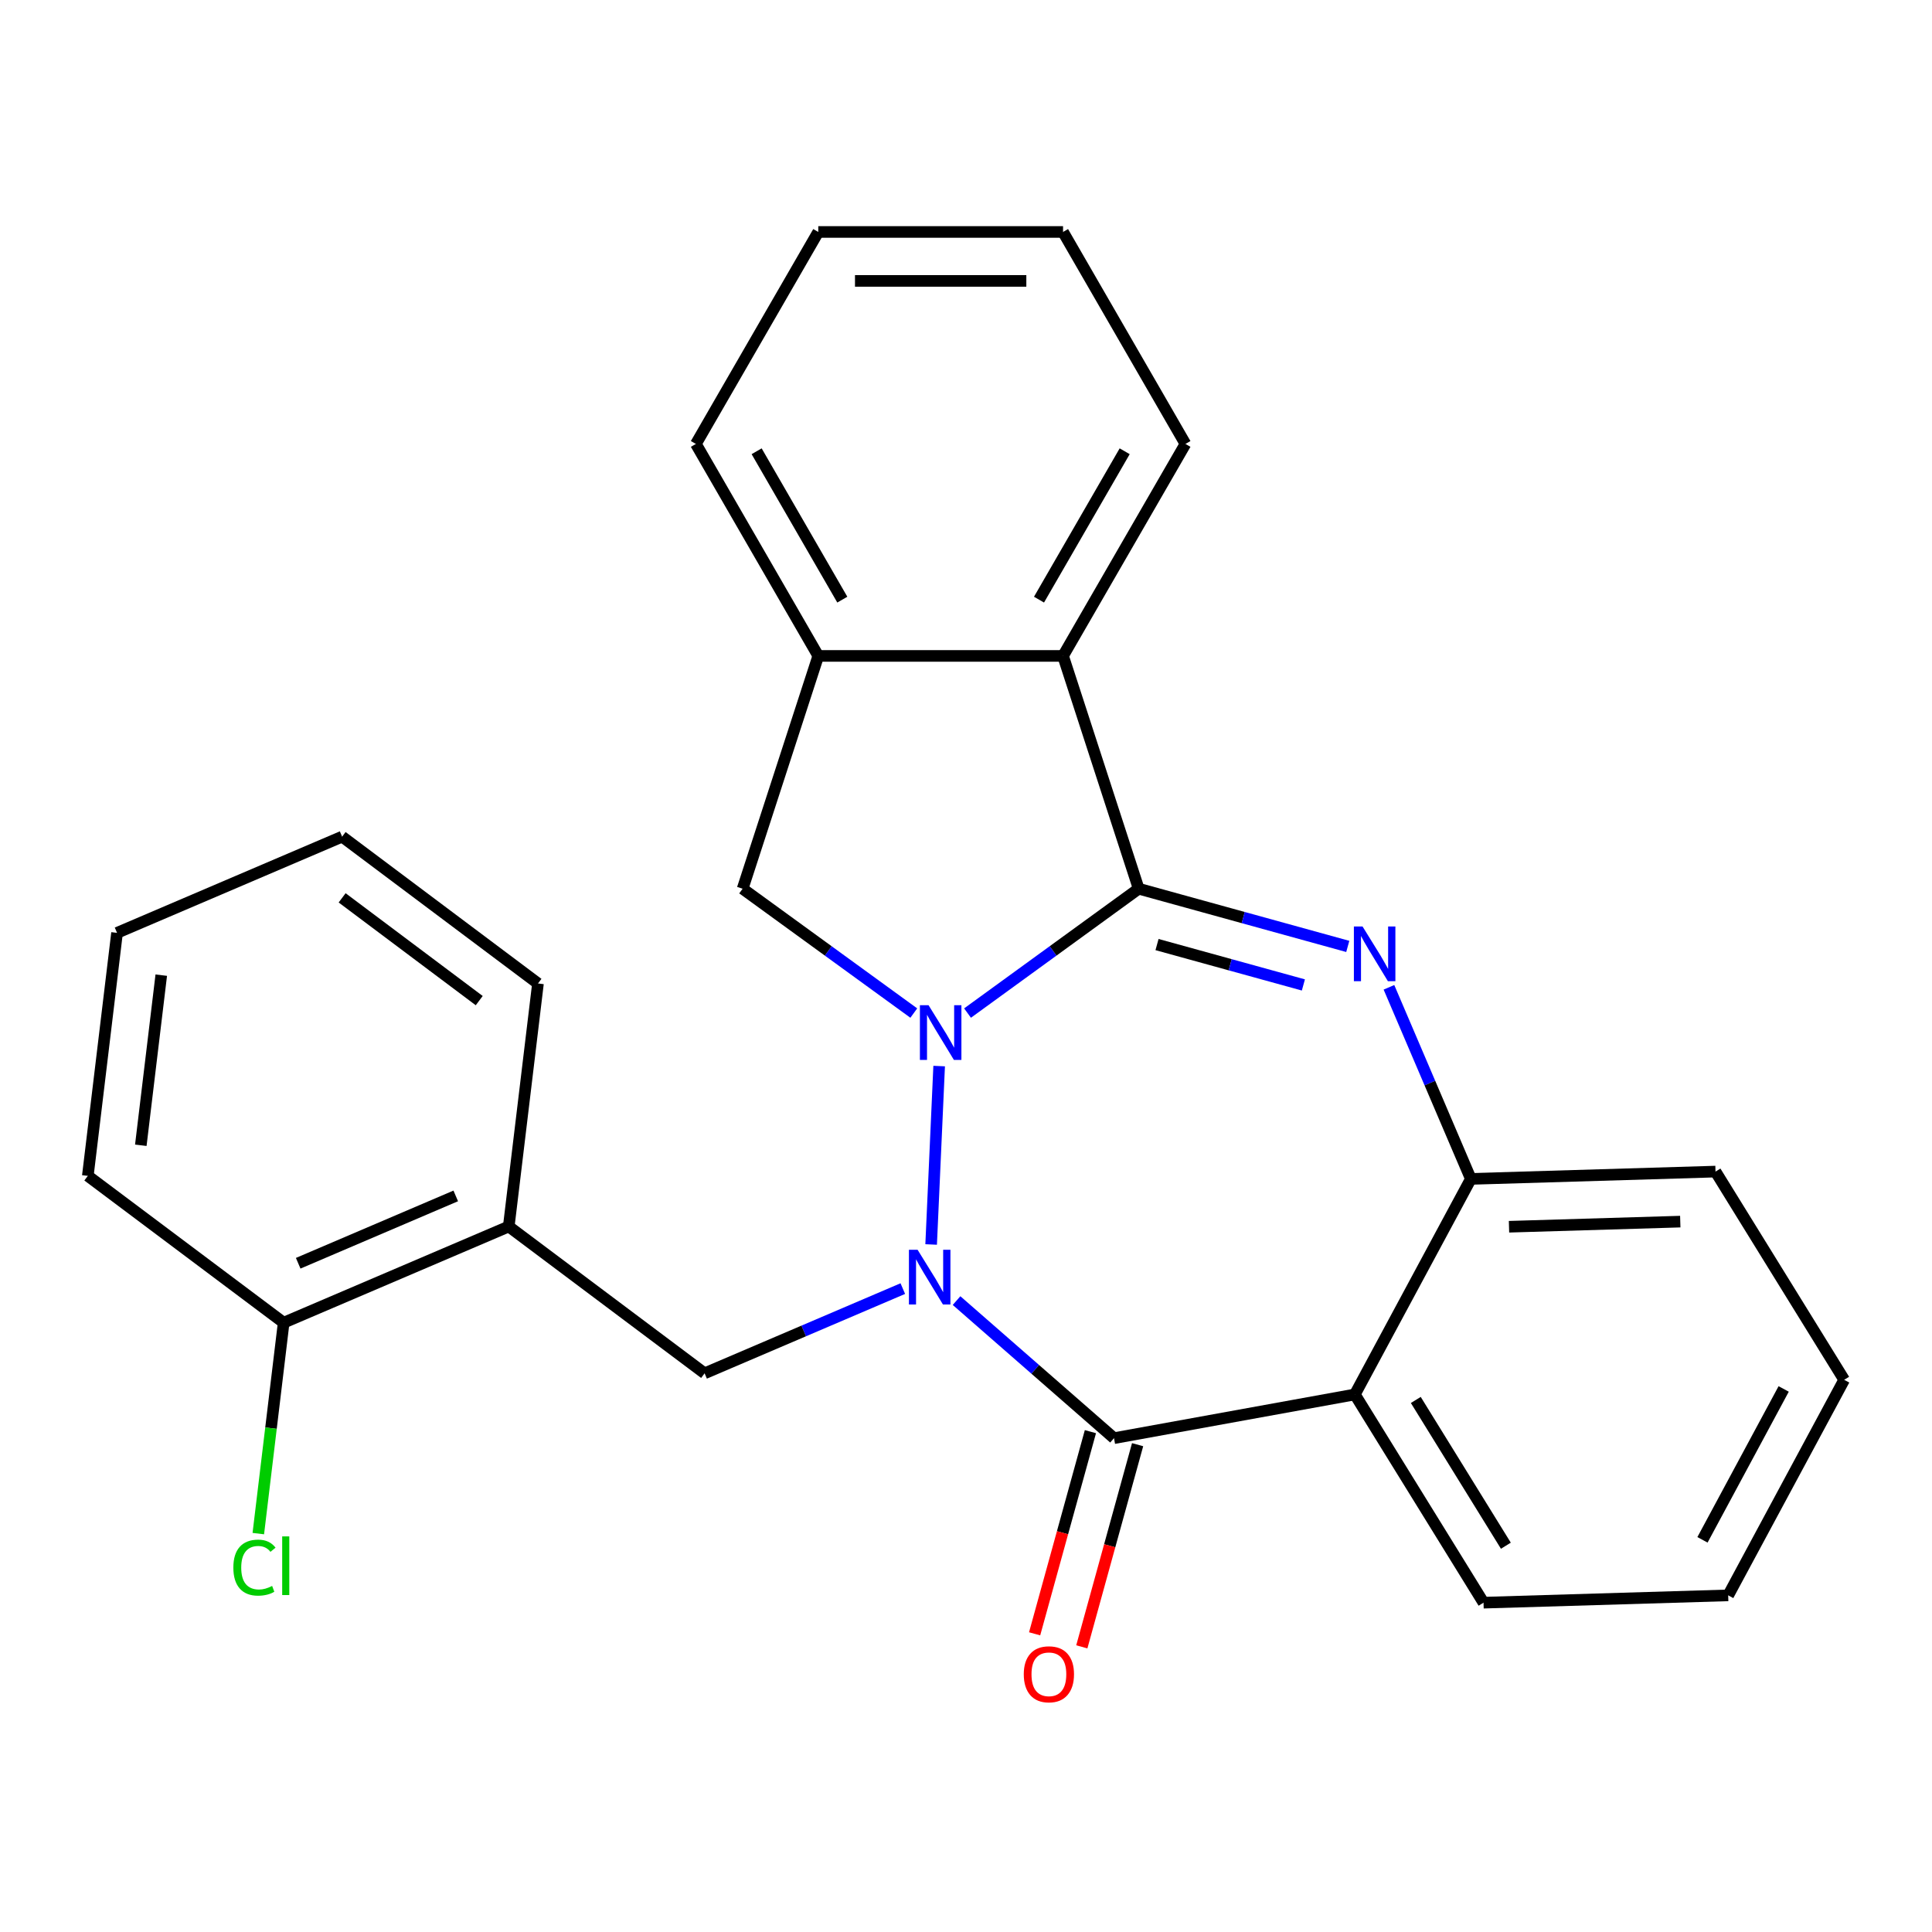 <?xml version='1.0' encoding='iso-8859-1'?>
<svg version='1.1' baseProfile='full'
              xmlns='http://www.w3.org/2000/svg'
                      xmlns:rdkit='http://www.rdkit.org/xml'
                      xmlns:xlink='http://www.w3.org/1999/xlink'
                  xml:space='preserve'
width='1000px' height='1000px' viewBox='0 0 1000 1000'>
<!-- END OF HEADER -->
<rect style='opacity:1.0;fill:#FFFFFF;stroke:none' width='1000' height='1000' x='0' y='0'> </rect>
<path class='bond-0' d='M 486.105,551.794 L 481.958,644.14' style='fill:none;fill-rule:evenodd;stroke:#0000FF;stroke-width:6px;stroke-linecap:butt;stroke-linejoin:miter;stroke-opacity:1' />
<path class='bond-1' d='M 500.791,524.362 L 545.087,492.18' style='fill:none;fill-rule:evenodd;stroke:#0000FF;stroke-width:6px;stroke-linecap:butt;stroke-linejoin:miter;stroke-opacity:1' />
<path class='bond-1' d='M 545.087,492.18 L 589.382,459.997' style='fill:none;fill-rule:evenodd;stroke:#000000;stroke-width:6px;stroke-linecap:butt;stroke-linejoin:miter;stroke-opacity:1' />
<path class='bond-7' d='M 472.976,524.362 L 428.681,492.18' style='fill:none;fill-rule:evenodd;stroke:#0000FF;stroke-width:6px;stroke-linecap:butt;stroke-linejoin:miter;stroke-opacity:1' />
<path class='bond-7' d='M 428.681,492.18 L 384.385,459.997' style='fill:none;fill-rule:evenodd;stroke:#000000;stroke-width:6px;stroke-linecap:butt;stroke-linejoin:miter;stroke-opacity:1' />
<path class='bond-3' d='M 495.107,673.185 L 535.858,708.788' style='fill:none;fill-rule:evenodd;stroke:#0000FF;stroke-width:6px;stroke-linecap:butt;stroke-linejoin:miter;stroke-opacity:1' />
<path class='bond-3' d='M 535.858,708.788 L 576.61,744.392' style='fill:none;fill-rule:evenodd;stroke:#000000;stroke-width:6px;stroke-linecap:butt;stroke-linejoin:miter;stroke-opacity:1' />
<path class='bond-6' d='M 467.292,666.978 L 415.996,688.903' style='fill:none;fill-rule:evenodd;stroke:#0000FF;stroke-width:6px;stroke-linecap:butt;stroke-linejoin:miter;stroke-opacity:1' />
<path class='bond-6' d='M 415.996,688.903 L 364.7,710.828' style='fill:none;fill-rule:evenodd;stroke:#000000;stroke-width:6px;stroke-linecap:butt;stroke-linejoin:miter;stroke-opacity:1' />
<path class='bond-2' d='M 589.382,459.997 L 643.493,474.931' style='fill:none;fill-rule:evenodd;stroke:#000000;stroke-width:6px;stroke-linecap:butt;stroke-linejoin:miter;stroke-opacity:1' />
<path class='bond-2' d='M 643.493,474.931 L 697.604,489.865' style='fill:none;fill-rule:evenodd;stroke:#0000FF;stroke-width:6px;stroke-linecap:butt;stroke-linejoin:miter;stroke-opacity:1' />
<path class='bond-2' d='M 598.874,488.903 L 636.752,499.357' style='fill:none;fill-rule:evenodd;stroke:#000000;stroke-width:6px;stroke-linecap:butt;stroke-linejoin:miter;stroke-opacity:1' />
<path class='bond-2' d='M 636.752,499.357 L 674.63,509.81' style='fill:none;fill-rule:evenodd;stroke:#0000FF;stroke-width:6px;stroke-linecap:butt;stroke-linejoin:miter;stroke-opacity:1' />
<path class='bond-8' d='M 589.382,459.997 L 550.231,339.503' style='fill:none;fill-rule:evenodd;stroke:#000000;stroke-width:6px;stroke-linecap:butt;stroke-linejoin:miter;stroke-opacity:1' />
<path class='bond-5' d='M 718.917,511.03 L 740.112,560.616' style='fill:none;fill-rule:evenodd;stroke:#0000FF;stroke-width:6px;stroke-linecap:butt;stroke-linejoin:miter;stroke-opacity:1' />
<path class='bond-5' d='M 740.112,560.616 L 761.306,610.202' style='fill:none;fill-rule:evenodd;stroke:#000000;stroke-width:6px;stroke-linecap:butt;stroke-linejoin:miter;stroke-opacity:1' />
<path class='bond-4' d='M 576.61,744.392 L 701.269,721.769' style='fill:none;fill-rule:evenodd;stroke:#000000;stroke-width:6px;stroke-linecap:butt;stroke-linejoin:miter;stroke-opacity:1' />
<path class='bond-11' d='M 564.397,741.021 L 549.957,793.342' style='fill:none;fill-rule:evenodd;stroke:#000000;stroke-width:6px;stroke-linecap:butt;stroke-linejoin:miter;stroke-opacity:1' />
<path class='bond-11' d='M 549.957,793.342 L 535.518,845.663' style='fill:none;fill-rule:evenodd;stroke:#FF0000;stroke-width:6px;stroke-linecap:butt;stroke-linejoin:miter;stroke-opacity:1' />
<path class='bond-11' d='M 588.823,747.762 L 574.383,800.083' style='fill:none;fill-rule:evenodd;stroke:#000000;stroke-width:6px;stroke-linecap:butt;stroke-linejoin:miter;stroke-opacity:1' />
<path class='bond-11' d='M 574.383,800.083 L 559.944,852.404' style='fill:none;fill-rule:evenodd;stroke:#FF0000;stroke-width:6px;stroke-linecap:butt;stroke-linejoin:miter;stroke-opacity:1' />
<path class='bond-14' d='M 701.269,721.769 L 767.87,829.546' style='fill:none;fill-rule:evenodd;stroke:#000000;stroke-width:6px;stroke-linecap:butt;stroke-linejoin:miter;stroke-opacity:1' />
<path class='bond-14' d='M 732.814,724.616 L 779.436,800.059' style='fill:none;fill-rule:evenodd;stroke:#000000;stroke-width:6px;stroke-linecap:butt;stroke-linejoin:miter;stroke-opacity:1' />
<path class='bond-27' d='M 701.269,721.769 L 761.306,610.202' style='fill:none;fill-rule:evenodd;stroke:#000000;stroke-width:6px;stroke-linecap:butt;stroke-linejoin:miter;stroke-opacity:1' />
<path class='bond-16' d='M 761.306,610.202 L 887.944,606.412' style='fill:none;fill-rule:evenodd;stroke:#000000;stroke-width:6px;stroke-linecap:butt;stroke-linejoin:miter;stroke-opacity:1' />
<path class='bond-16' d='M 781.059,634.961 L 869.706,632.308' style='fill:none;fill-rule:evenodd;stroke:#000000;stroke-width:6px;stroke-linecap:butt;stroke-linejoin:miter;stroke-opacity:1' />
<path class='bond-10' d='M 364.7,710.828 L 263.327,634.834' style='fill:none;fill-rule:evenodd;stroke:#000000;stroke-width:6px;stroke-linecap:butt;stroke-linejoin:miter;stroke-opacity:1' />
<path class='bond-9' d='M 384.385,459.997 L 423.536,339.503' style='fill:none;fill-rule:evenodd;stroke:#000000;stroke-width:6px;stroke-linecap:butt;stroke-linejoin:miter;stroke-opacity:1' />
<path class='bond-15' d='M 550.231,339.503 L 613.579,229.782' style='fill:none;fill-rule:evenodd;stroke:#000000;stroke-width:6px;stroke-linecap:butt;stroke-linejoin:miter;stroke-opacity:1' />
<path class='bond-15' d='M 537.789,310.375 L 582.132,233.571' style='fill:none;fill-rule:evenodd;stroke:#000000;stroke-width:6px;stroke-linecap:butt;stroke-linejoin:miter;stroke-opacity:1' />
<path class='bond-26' d='M 550.231,339.503 L 423.536,339.503' style='fill:none;fill-rule:evenodd;stroke:#000000;stroke-width:6px;stroke-linecap:butt;stroke-linejoin:miter;stroke-opacity:1' />
<path class='bond-17' d='M 423.536,339.503 L 360.189,229.782' style='fill:none;fill-rule:evenodd;stroke:#000000;stroke-width:6px;stroke-linecap:butt;stroke-linejoin:miter;stroke-opacity:1' />
<path class='bond-17' d='M 435.978,310.375 L 391.635,233.571' style='fill:none;fill-rule:evenodd;stroke:#000000;stroke-width:6px;stroke-linecap:butt;stroke-linejoin:miter;stroke-opacity:1' />
<path class='bond-12' d='M 263.327,634.834 L 146.827,684.628' style='fill:none;fill-rule:evenodd;stroke:#000000;stroke-width:6px;stroke-linecap:butt;stroke-linejoin:miter;stroke-opacity:1' />
<path class='bond-12' d='M 235.893,619.003 L 154.344,653.859' style='fill:none;fill-rule:evenodd;stroke:#000000;stroke-width:6px;stroke-linecap:butt;stroke-linejoin:miter;stroke-opacity:1' />
<path class='bond-18' d='M 263.327,634.834 L 278.454,509.045' style='fill:none;fill-rule:evenodd;stroke:#000000;stroke-width:6px;stroke-linecap:butt;stroke-linejoin:miter;stroke-opacity:1' />
<path class='bond-13' d='M 146.827,684.628 L 140.264,739.209' style='fill:none;fill-rule:evenodd;stroke:#000000;stroke-width:6px;stroke-linecap:butt;stroke-linejoin:miter;stroke-opacity:1' />
<path class='bond-13' d='M 140.264,739.209 L 133.7,793.79' style='fill:none;fill-rule:evenodd;stroke:#00CC00;stroke-width:6px;stroke-linecap:butt;stroke-linejoin:miter;stroke-opacity:1' />
<path class='bond-19' d='M 146.827,684.628 L 45.455,608.634' style='fill:none;fill-rule:evenodd;stroke:#000000;stroke-width:6px;stroke-linecap:butt;stroke-linejoin:miter;stroke-opacity:1' />
<path class='bond-20' d='M 767.87,829.546 L 894.509,825.756' style='fill:none;fill-rule:evenodd;stroke:#000000;stroke-width:6px;stroke-linecap:butt;stroke-linejoin:miter;stroke-opacity:1' />
<path class='bond-21' d='M 613.579,229.782 L 550.231,120.061' style='fill:none;fill-rule:evenodd;stroke:#000000;stroke-width:6px;stroke-linecap:butt;stroke-linejoin:miter;stroke-opacity:1' />
<path class='bond-24' d='M 887.944,606.412 L 954.545,714.189' style='fill:none;fill-rule:evenodd;stroke:#000000;stroke-width:6px;stroke-linecap:butt;stroke-linejoin:miter;stroke-opacity:1' />
<path class='bond-23' d='M 360.189,229.782 L 423.536,120.061' style='fill:none;fill-rule:evenodd;stroke:#000000;stroke-width:6px;stroke-linecap:butt;stroke-linejoin:miter;stroke-opacity:1' />
<path class='bond-22' d='M 278.454,509.045 L 177.081,433.051' style='fill:none;fill-rule:evenodd;stroke:#000000;stroke-width:6px;stroke-linecap:butt;stroke-linejoin:miter;stroke-opacity:1' />
<path class='bond-22' d='M 248.049,517.921 L 177.088,464.725' style='fill:none;fill-rule:evenodd;stroke:#000000;stroke-width:6px;stroke-linecap:butt;stroke-linejoin:miter;stroke-opacity:1' />
<path class='bond-25' d='M 45.455,608.634 L 60.581,482.845' style='fill:none;fill-rule:evenodd;stroke:#000000;stroke-width:6px;stroke-linecap:butt;stroke-linejoin:miter;stroke-opacity:1' />
<path class='bond-25' d='M 72.881,592.791 L 83.47,504.739' style='fill:none;fill-rule:evenodd;stroke:#000000;stroke-width:6px;stroke-linecap:butt;stroke-linejoin:miter;stroke-opacity:1' />
<path class='bond-29' d='M 894.509,825.756 L 954.545,714.189' style='fill:none;fill-rule:evenodd;stroke:#000000;stroke-width:6px;stroke-linecap:butt;stroke-linejoin:miter;stroke-opacity:1' />
<path class='bond-29' d='M 881.201,797.014 L 923.227,718.917' style='fill:none;fill-rule:evenodd;stroke:#000000;stroke-width:6px;stroke-linecap:butt;stroke-linejoin:miter;stroke-opacity:1' />
<path class='bond-28' d='M 550.231,120.061 L 423.536,120.061' style='fill:none;fill-rule:evenodd;stroke:#000000;stroke-width:6px;stroke-linecap:butt;stroke-linejoin:miter;stroke-opacity:1' />
<path class='bond-28' d='M 531.227,145.4 L 442.54,145.4' style='fill:none;fill-rule:evenodd;stroke:#000000;stroke-width:6px;stroke-linecap:butt;stroke-linejoin:miter;stroke-opacity:1' />
<path class='bond-30' d='M 177.081,433.051 L 60.581,482.845' style='fill:none;fill-rule:evenodd;stroke:#000000;stroke-width:6px;stroke-linecap:butt;stroke-linejoin:miter;stroke-opacity:1' />
<path  class='atom-0' d='M 480.624 520.307
L 489.904 535.307
Q 490.824 536.787, 492.304 539.467
Q 493.784 542.147, 493.864 542.307
L 493.864 520.307
L 497.624 520.307
L 497.624 548.627
L 493.744 548.627
L 483.784 532.227
Q 482.624 530.307, 481.384 528.107
Q 480.184 525.907, 479.824 525.227
L 479.824 548.627
L 476.144 548.627
L 476.144 520.307
L 480.624 520.307
' fill='#0000FF'/>
<path  class='atom-1' d='M 474.94 646.874
L 484.22 661.874
Q 485.14 663.354, 486.62 666.034
Q 488.1 668.714, 488.18 668.874
L 488.18 646.874
L 491.94 646.874
L 491.94 675.194
L 488.06 675.194
L 478.1 658.794
Q 476.94 656.874, 475.7 654.674
Q 474.5 652.474, 474.14 651.794
L 474.14 675.194
L 470.46 675.194
L 470.46 646.874
L 474.94 646.874
' fill='#0000FF'/>
<path  class='atom-3' d='M 705.251 479.543
L 714.531 494.543
Q 715.451 496.023, 716.931 498.703
Q 718.411 501.383, 718.491 501.543
L 718.491 479.543
L 722.251 479.543
L 722.251 507.863
L 718.371 507.863
L 708.411 491.463
Q 707.251 489.543, 706.011 487.343
Q 704.811 485.143, 704.451 484.463
L 704.451 507.863
L 700.771 507.863
L 700.771 479.543
L 705.251 479.543
' fill='#0000FF'/>
<path  class='atom-12' d='M 529.904 866.601
Q 529.904 859.801, 533.264 856.001
Q 536.624 852.201, 542.904 852.201
Q 549.184 852.201, 552.544 856.001
Q 555.904 859.801, 555.904 866.601
Q 555.904 873.481, 552.504 877.401
Q 549.104 881.281, 542.904 881.281
Q 536.664 881.281, 533.264 877.401
Q 529.904 873.521, 529.904 866.601
M 542.904 878.081
Q 547.224 878.081, 549.544 875.201
Q 551.904 872.281, 551.904 866.601
Q 551.904 861.041, 549.544 858.241
Q 547.224 855.401, 542.904 855.401
Q 538.584 855.401, 536.224 858.201
Q 533.904 861.001, 533.904 866.601
Q 533.904 872.321, 536.224 875.201
Q 538.584 878.081, 542.904 878.081
' fill='#FF0000'/>
<path  class='atom-14' d='M 120.781 811.397
Q 120.781 804.357, 124.061 800.677
Q 127.381 796.957, 133.661 796.957
Q 139.501 796.957, 142.621 801.077
L 139.981 803.237
Q 137.701 800.237, 133.661 800.237
Q 129.381 800.237, 127.101 803.117
Q 124.861 805.957, 124.861 811.397
Q 124.861 816.997, 127.181 819.877
Q 129.541 822.757, 134.101 822.757
Q 137.221 822.757, 140.861 820.877
L 141.981 823.877
Q 140.501 824.837, 138.261 825.397
Q 136.021 825.957, 133.541 825.957
Q 127.381 825.957, 124.061 822.197
Q 120.781 818.437, 120.781 811.397
' fill='#00CC00'/>
<path  class='atom-14' d='M 146.061 795.237
L 149.741 795.237
L 149.741 825.597
L 146.061 825.597
L 146.061 795.237
' fill='#00CC00'/>
</svg>
